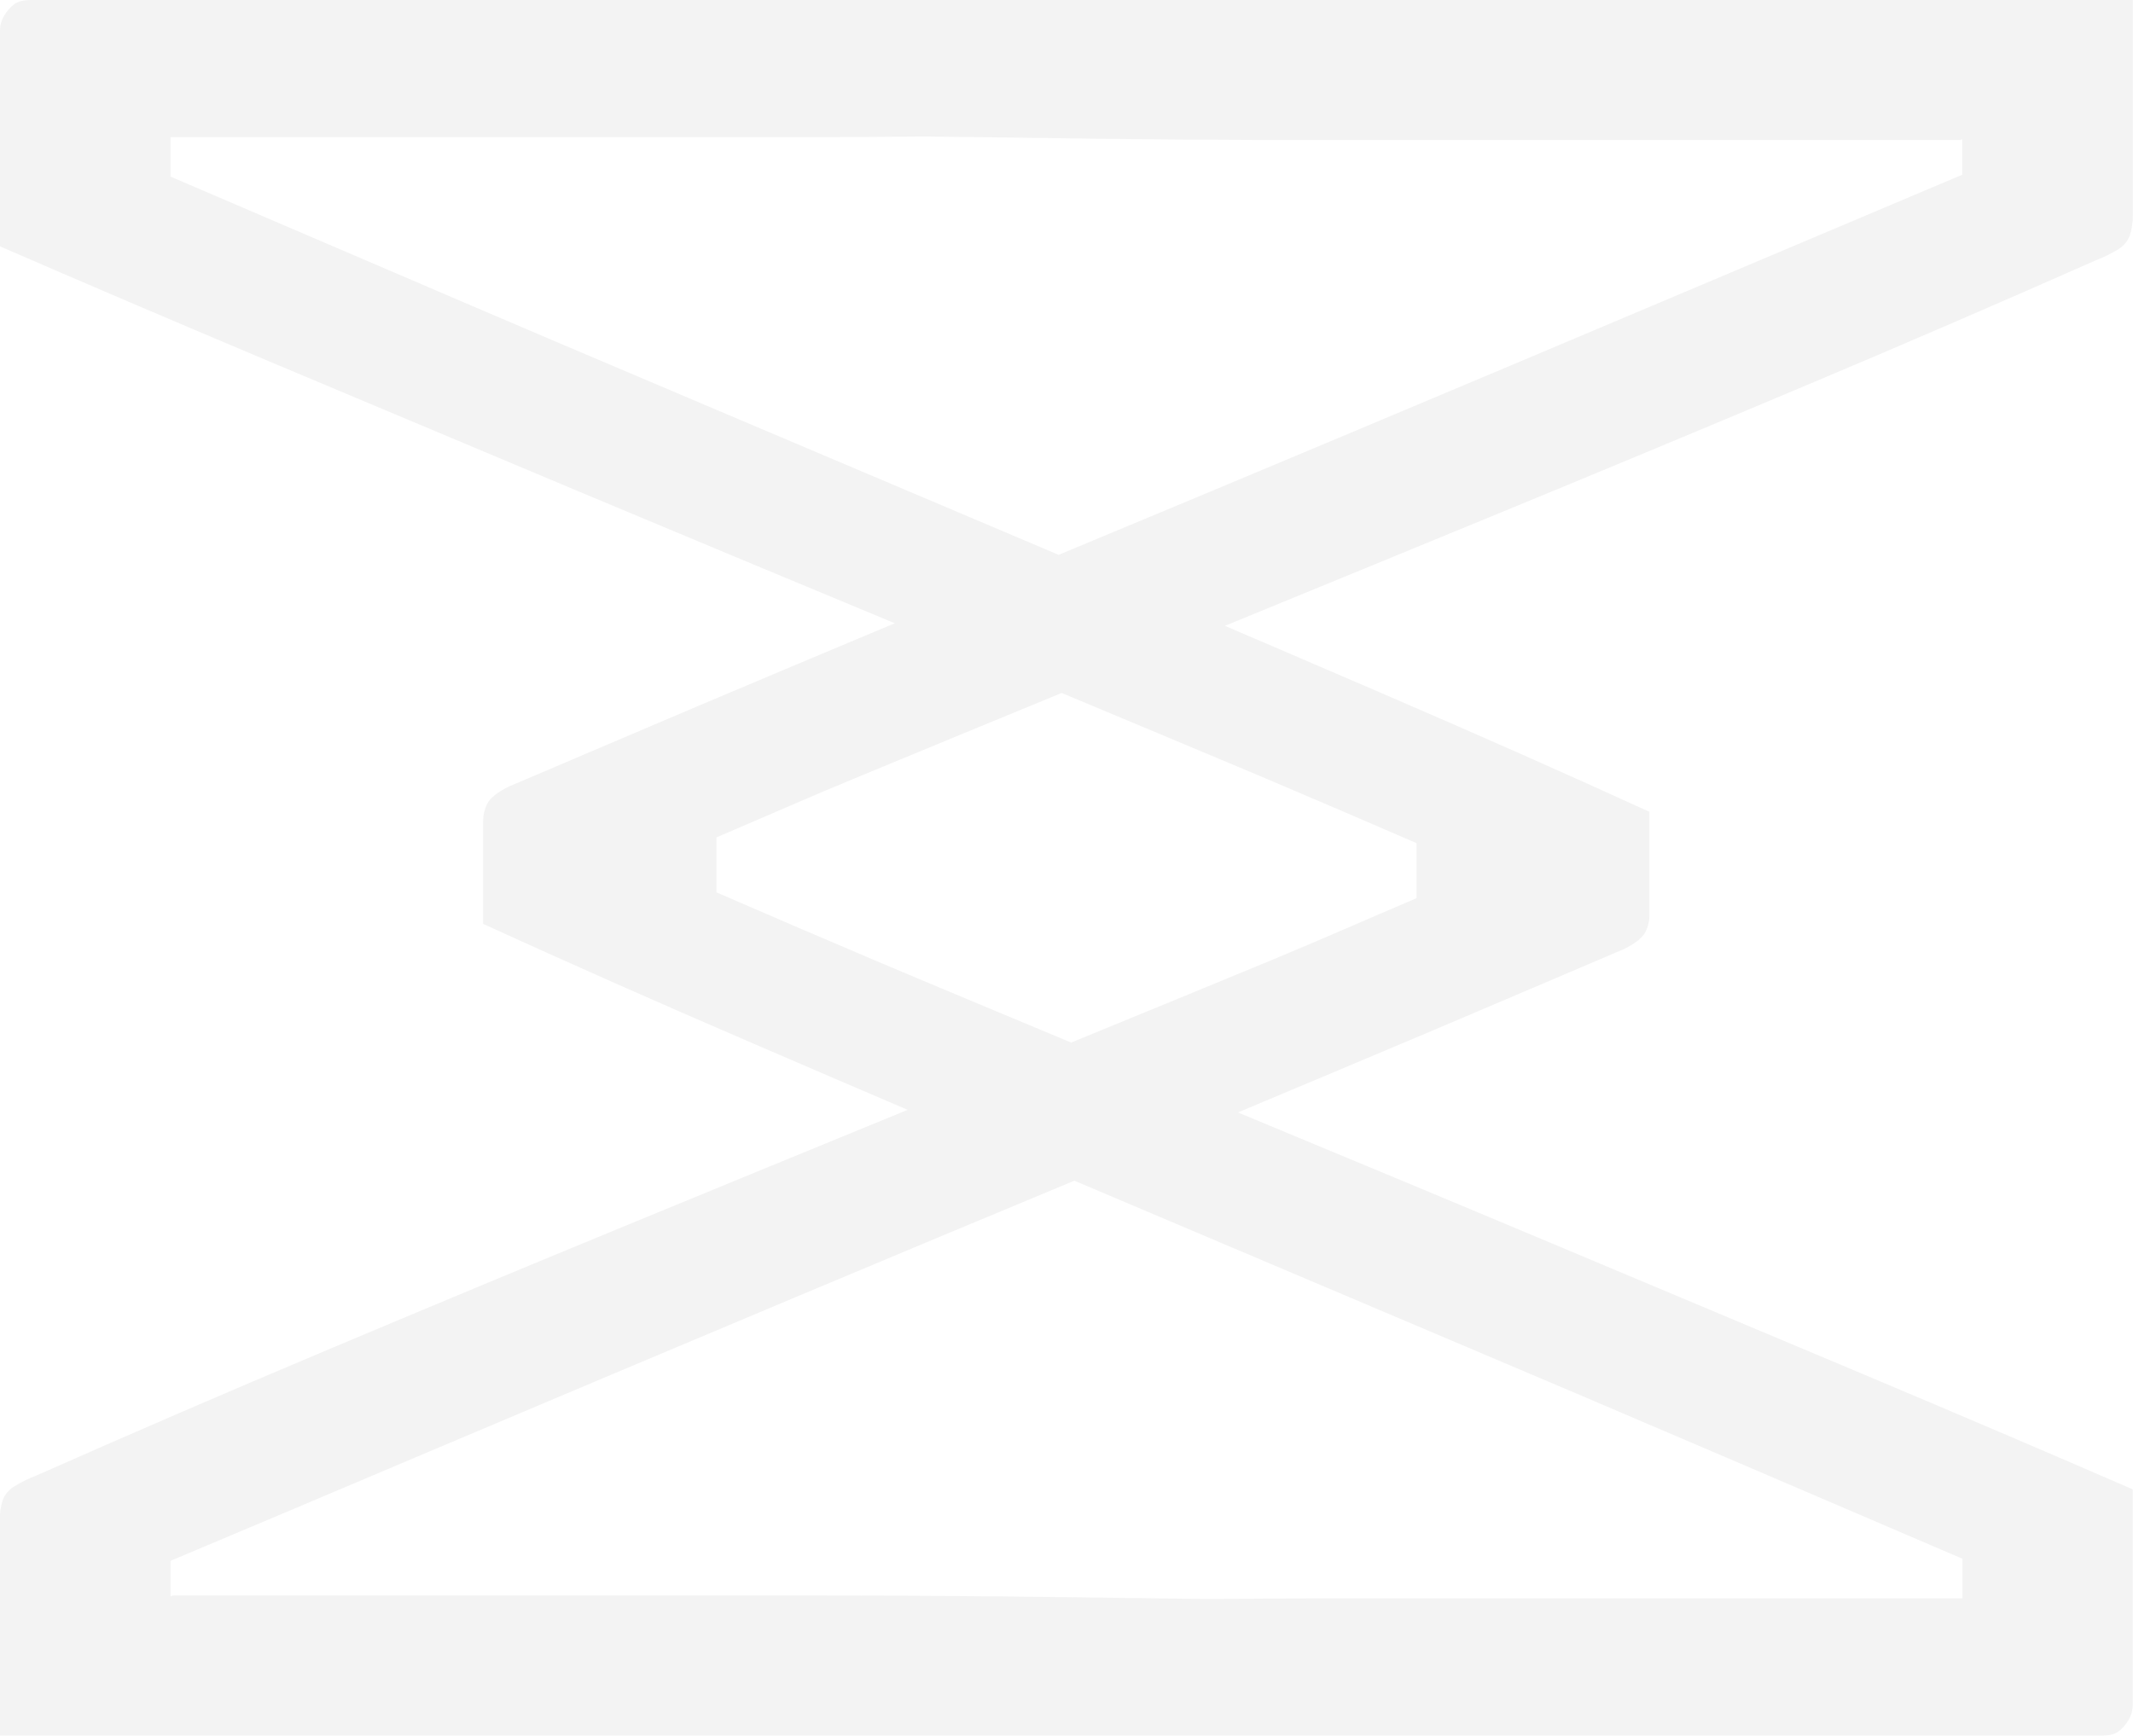 <?xml version="1.0" encoding="UTF-8"?>
<svg xmlns="http://www.w3.org/2000/svg" xmlns:xlink="http://www.w3.org/1999/xlink" version="1.1" id="Ebene_1" x="0px" y="0px" viewBox="0 0 1328 1080.8" style="enable-background:new 0 0 1328 1080.8;" xml:space="preserve">
<style type="text/css">
	.st0{opacity:5.200000e-02;}
	.st1{clip-path:url(#SVGID_00000099664027313834422160000012445751051356909719_);}
	.st2{fill:#0F0F0F;}
</style>
<g id="Gruppe_7" transform="translate(0 0)" class="st0">
	<g>
		<defs>
			<rect id="SVGID_1_" width="1328" height="1080.8"></rect>
		</defs>
		<clipPath id="SVGID_00000135677816079203588720000011632925995823425678_">
			<use xlink:href="#SVGID_1_" style="overflow:visible;"></use>
		</clipPath>
		
			<g id="Gruppe_5" transform="translate(0 0)" style="clip-path:url(#SVGID_00000135677816079203588720000011632925995823425678_);">
			<path id="Pfad_15" class="st2" d="M1240.4,0H19.5c-4.7,0-8.3,0.9-10.6,2.6c-2.5,1.9-4.6,4.3-6.2,7C0.9,12.5,0,15.8,0,19.2v134.2     c50.8,22.1,106.6,45.9,167.3,71.5c60.8,25.6,125.2,52.6,193,81.1c64,26.8,129.6,54.2,196.8,82.1c-44.5,18.6-85.2,35.8-121.7,51.2     c-51.9,22.1-91.5,38.9-118.6,50.5c-7.1,3.5-11.5,7-13.3,10.5c-1.7,3.2-2.6,6.8-2.7,10.5v64.5c50.8,23.2,107.1,48.2,169.1,74.9     c30.9,13.3,62.7,27,95.2,40.9c-58,23.8-115.6,47.4-172.1,70.7c-64.9,26.7-128.4,53.2-190.4,79.3c-62,26.1-121.9,52-179.7,77.6     c-4.9,1.9-9.7,4.2-14.2,7c-3.3,2-5.8,5.1-7.1,8.7c-1.2,3.9-1.8,8.1-1.8,12.2v134.2h1308.5c4.7,0,8.3-0.9,10.6-2.6     c2.5-1.9,4.6-4.3,6.2-7c1.8-2.9,2.7-6.2,2.7-9.6V927.4c-50.8-22.1-106.6-45.9-167.3-71.5c-60.8-25.6-125.2-52.6-193-81.1     c-64-26.9-129.6-54.2-196.8-82.1c44.5-18.6,85.2-35.8,121.7-51.2c51.9-22.1,91.5-38.9,118.6-50.5c7.1-3.5,11.5-7,13.3-10.5     c1.7-3.2,2.6-6.8,2.6-10.5v-64.5c-50.7-23.2-107.1-48.2-169.1-74.9c-30.9-13.3-62.7-27-95.2-40.9     c57.9-23.7,115.5-47.4,172.1-70.7c64.9-26.7,128.4-53.2,190.4-79.3c62-26.1,121.9-52,179.7-77.6c4.9-1.9,9.7-4.2,14.2-7     c3.3-2,5.8-5.1,7.1-8.7c1.2-3.9,1.8-8.1,1.8-12.2V0H1240.4z M1086.3,912.5c46.8,20.1,91.6,39.3,135.5,58.1v24.7H815.4     c-20.5,0-41.9,0.3-62.8,0.4c-34.3-0.4-68.6-0.9-102-1.3c-46.6-0.6-92.7-0.9-138.1-0.9H107.9c-0.6,0-1.1,0.4-1.7,0.5v-22.1     c51.1-21.5,104.8-44.2,161.2-68.1c75.5-32,151.4-63.9,227.5-95.9c60.7-25.5,118.2-49.5,174-72.7c67.5,28.6,136.4,57.8,206.7,87.6     C947,853,1017.2,882.9,1086.3,912.5 M881.9,525v34.3c-30.1,12.8-59.9,26-90.3,38.6c-41.8,17.3-83.2,34.3-124.7,51.3     c-40.8-17.1-81.7-34-122.5-51.3c-33.2-14.1-66-28.2-98.3-42.2v-34.3c30.1-12.8,59.9-26,90.3-38.5c41.7-17.3,83.1-34.3,124.6-51.4     c40.8,17.1,81.7,34.1,122.5,51.3C816.8,496.9,849.6,511,881.9,525 M1060.6,176.9c-75.5,32-151.4,63.9-227.5,95.9     c-60.7,25.5-118.2,49.5-174,72.7c-67.5-28.6-136.4-57.8-206.7-87.6c-71.4-30.2-141.6-60.1-210.7-89.8     c-46.8-20.1-91.6-39.3-135.5-58.1V85.4h406.3c20.6,0,42-0.3,62.9-0.4c34.2,0.4,68.6,0.8,101.9,1.3c46.6,0.6,92.7,0.9,138.1,0.9     h404.6c0.6,0,1.1-0.4,1.7-0.5v22.1C1170.7,130.4,1116.9,153.1,1060.6,176.9"></path>
		</g>
	</g>
</g>
</svg>
